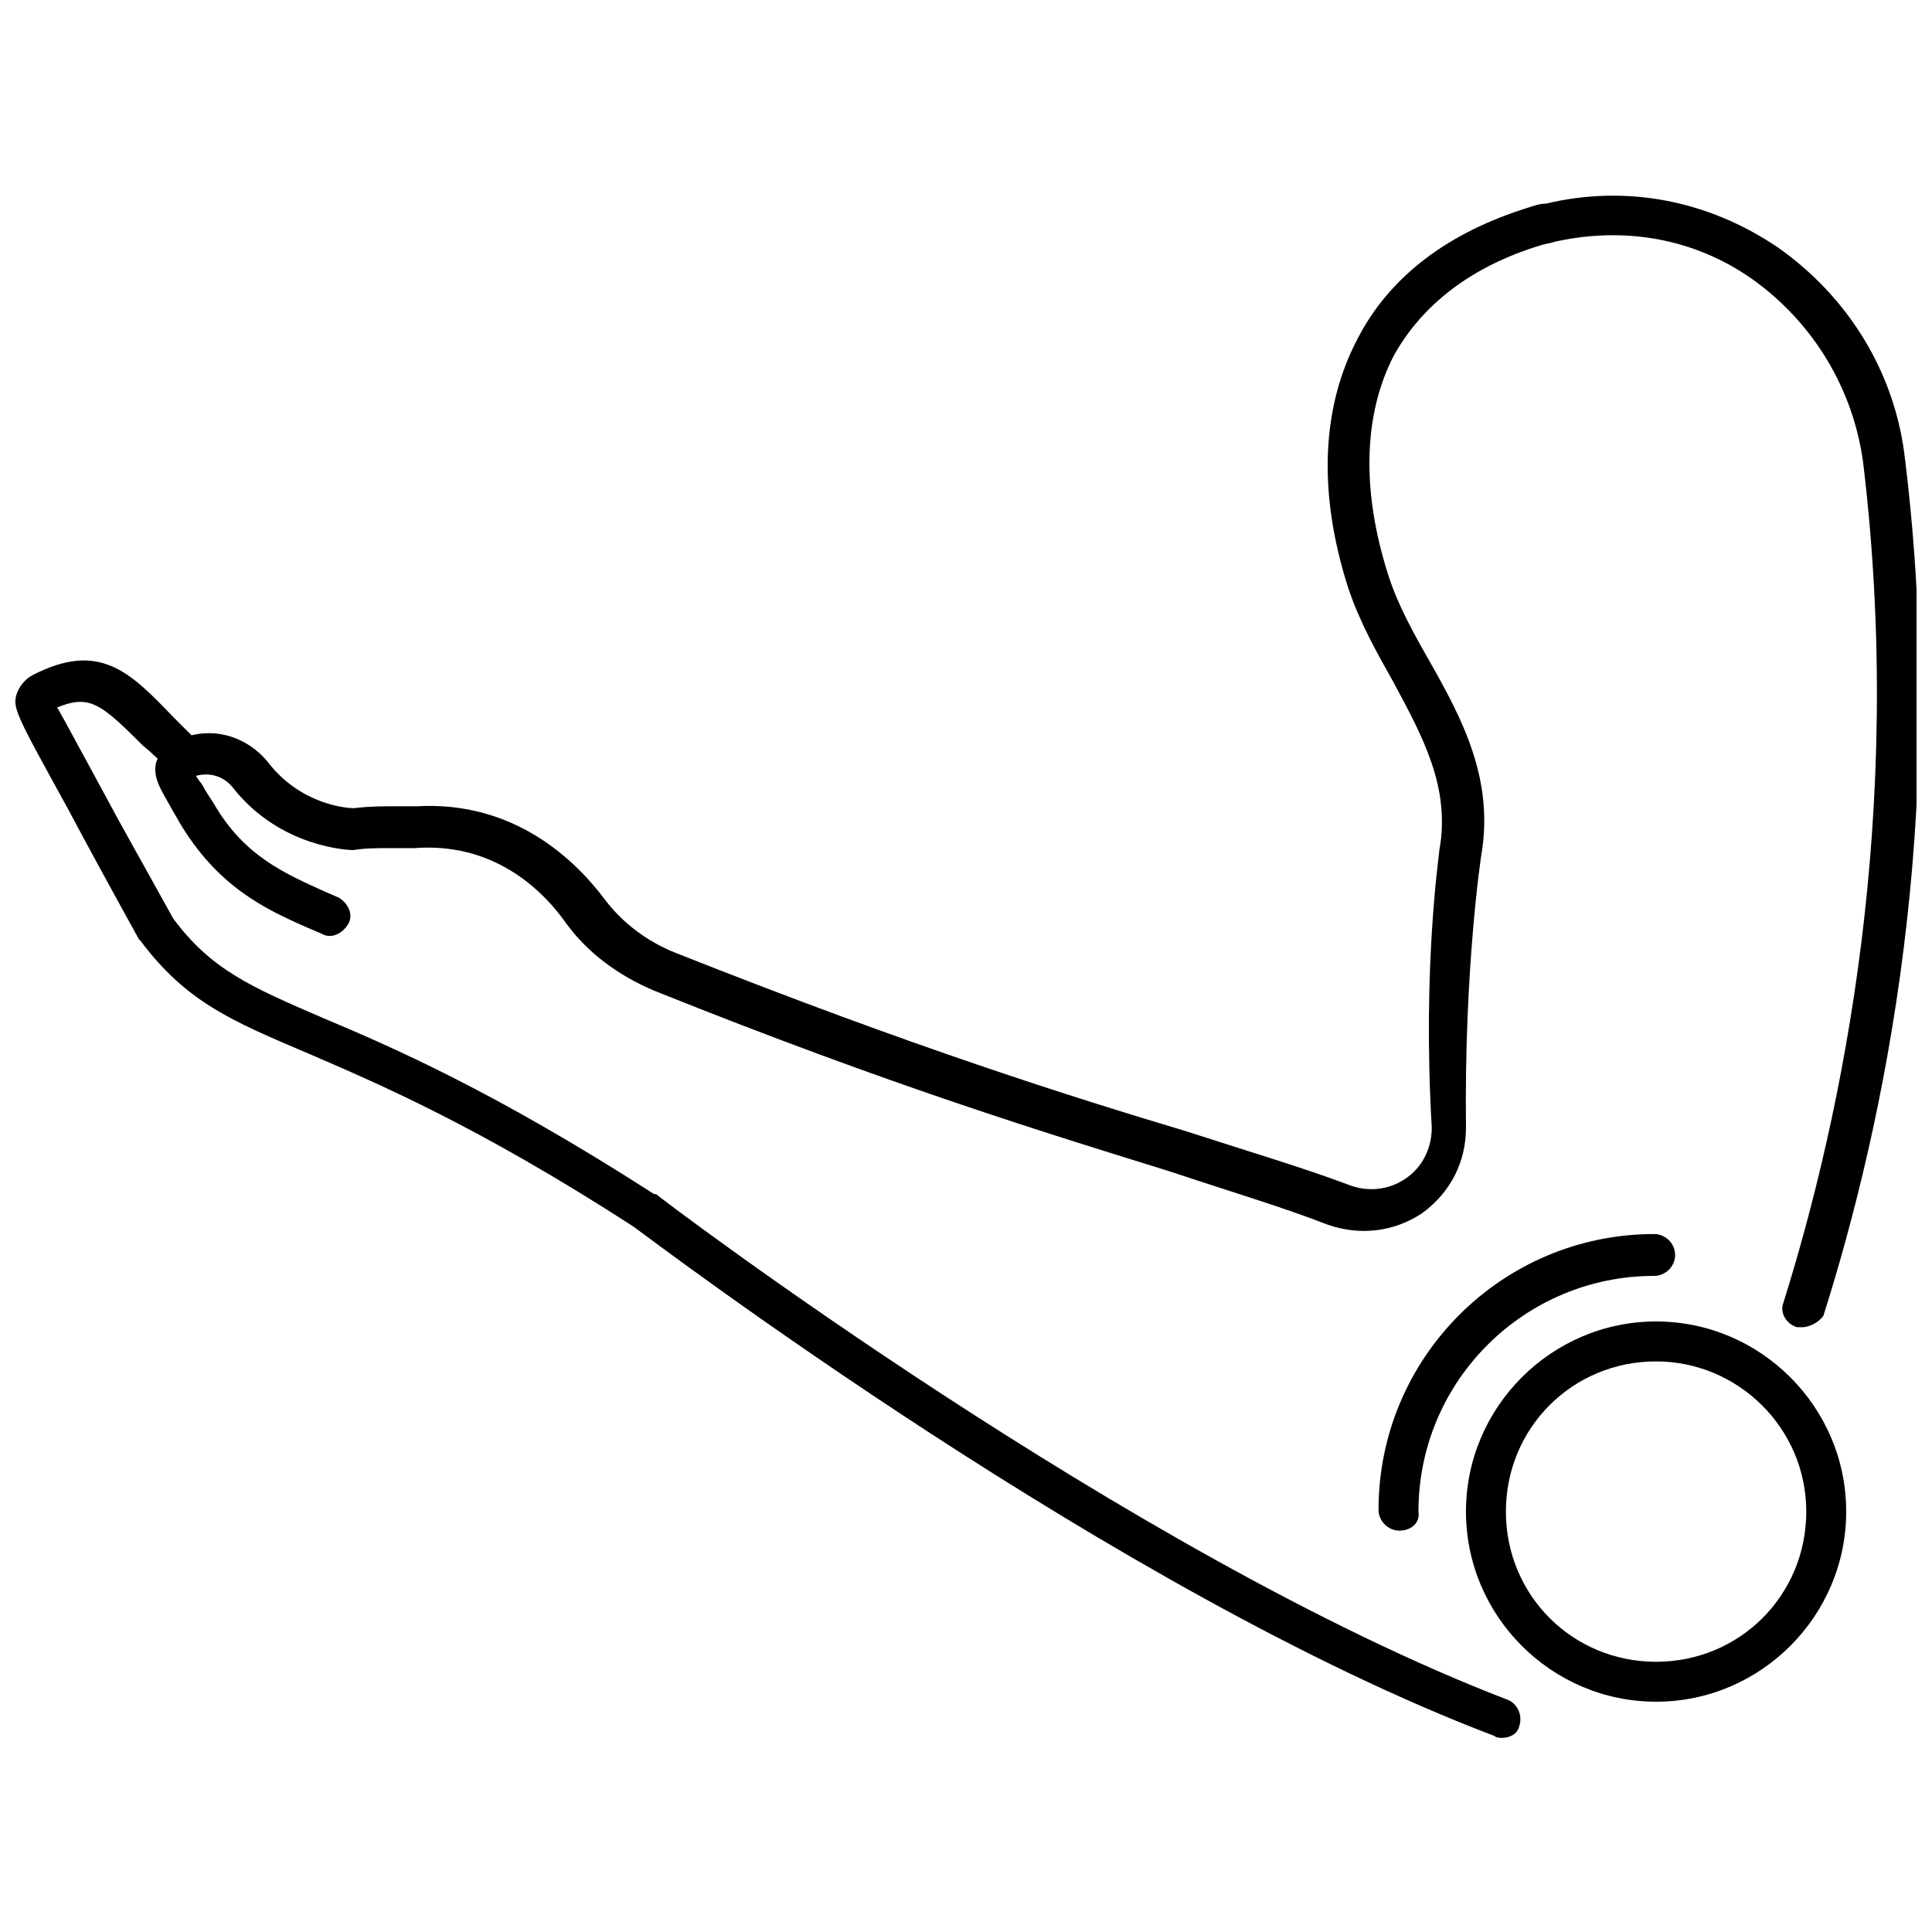 <?xml version="1.0" encoding="UTF-8"?>
<!-- Uploaded to: SVG Repo, www.svgrepo.com, Generator: SVG Repo Mixer Tools -->
<svg width="800px" height="800px" version="1.1" viewBox="144 144 512 512" xmlns="http://www.w3.org/2000/svg">
 <defs>
  <clipPath id="b">
   <path d="m185 195h466.9v301h-466.9z"/>
  </clipPath>
  <clipPath id="a">
   <path d="m148.09 319h398.91v286h-398.91z"/>
  </clipPath>
 </defs>
 <path d="m514.87 549.63c-3.023 0-5.543-2.519-5.543-5.543 0-40.305 32.746-73.051 73.051-73.051 3.023 0 5.543 2.519 5.543 5.543s-2.519 5.543-5.543 5.543c-34.258 0-62.473 27.711-62.473 62.473 0.508 3.019-2.012 5.035-5.035 5.035z"/>
 <path d="m582.88 594.97c-27.711 0-50.383-22.672-50.383-50.383 0-27.711 22.672-50.383 50.383-50.383 27.711 0 50.383 22.672 50.383 50.383-0.004 27.711-22.676 50.383-50.383 50.383zm0-90.184c-22.168 0-39.801 17.633-39.801 39.801 0 22.168 17.633 39.801 39.801 39.801 22.168 0 39.801-17.633 39.801-39.801 0-22.164-18.137-39.801-39.801-39.801z"/>
 <g clip-path="url(#b)">
  <path d="m621.68 495.72h-1.512c-3.023-1.008-4.535-4.031-3.527-6.551 15.617-49.879 32.242-129.48 21.16-222.18-2.519-19.648-13.098-37.281-29.223-48.871-15.617-11.082-34.258-14.105-52.395-10.078-1.512 0.504-2.519 0.504-4.031 1.008-18.137 5.543-31.234 15.617-38.793 29.223-8.062 15.617-8.566 35.77-1.512 57.938 2.519 8.062 7.055 16.121 11.082 23.176 8.566 15.113 17.129 31.234 13.602 51.387 0 0-4.535 29.727-4.031 72.043 0 9.07-4.031 17.129-11.586 22.672-7.559 5.039-16.625 6.047-25.191 3.023-11.586-4.535-25.191-8.566-41.816-14.105-30.73-9.574-72.547-22.168-136.53-47.863-9.574-4.031-17.633-10.078-23.176-17.633-7.055-10.078-20.152-21.664-40.305-20.152h-6.551c-3.023 0-6.551 0-9.574 0.504h-0.504c-0.504 0-18.641-0.504-31.234-16.121-2.519-3.527-6.551-4.535-10.078-3.527 0.504 1.008 1.512 2.016 2.016 3.023 0.504 1.008 1.512 2.519 2.519 4.031 8.062 14.105 18.641 18.641 29.727 23.68l3.527 1.512c2.519 1.512 4.031 4.535 2.519 7.055-1.512 2.519-4.535 4.031-7.055 2.519l-3.527-1.512c-11.586-5.039-24.184-11.082-34.258-28.215-0.504-1.008-1.512-2.519-2.016-3.527-2.519-4.535-5.039-8.062-4.031-12.09 0.504-1.512 1.512-3.527 4.031-5.039 8.566-5.039 19.145-3.023 25.695 5.039 8.566 11.082 20.656 12.09 22.672 12.09 4.031-0.504 7.559-0.504 10.578-0.504h6.047c26.199-1.512 42.32 14.609 49.879 24.688 4.535 6.047 11.082 11.082 18.641 14.105 63.48 25.191 105.3 38.289 135.52 47.359 17.129 5.543 30.73 9.574 42.824 14.105 5.039 2.016 10.578 1.512 15.113-1.512s7.055-8.062 7.055-13.602c-2.516-42.82 2.016-72.547 2.016-73.555 3.023-16.625-4.535-30.23-12.09-44.336-4.535-8.062-9.07-16.121-12.09-25.191-8.062-25.191-7.055-47.863 2.519-66 8.566-16.625 24.184-28.215 45.344-34.762 1.512-0.504 3.023-1.008 4.535-1.008 21.16-5.039 42.824-1.008 61.465 11.586 18.641 13.098 31.234 33.25 33.754 56.426 11.586 94.715-5.543 175.83-21.664 226.71-1.008 1.516-3.527 3.027-5.543 3.027z"/>
 </g>
 <g clip-path="url(#a)">
  <path d="m542.07 604.55c-0.504 0-1.512 0-2.016-0.504-99.754-37.789-222.68-130.99-228.23-135.02-41.312-26.703-67.512-37.785-86.152-45.848-20.152-8.566-32.242-13.602-44.336-29.727l-0.504-0.504c-8.062-14.609-14.105-25.695-18.641-34.258-14.105-25.695-15.113-27.207-13.602-31.234 1.008-2.519 3.023-4.031 4.031-4.535 17.633-9.07 25.695-1.008 37.281 11.082 2.016 2.016 4.535 4.535 7.055 7.055 2.016 2.016 2.016 5.543 0 7.559s-5.543 2.016-7.559 0c-2.519-2.519-5.039-5.039-7.559-7.055-11.082-11.082-14.105-13.602-22.672-10.078 2.016 3.527 6.047 11.082 12.09 22.168 4.535 8.566 10.578 19.145 18.641 33.754 10.078 13.602 20.656 18.137 39.297 26.199 19.145 8.062 45.848 19.648 88.168 46.855h0.504c1.008 1.008 125.95 95.723 225.71 134.01 2.519 1.008 4.031 4.031 3.023 7.055-0.504 2.019-2.516 3.027-4.531 3.027z"/>
 </g>
</svg>